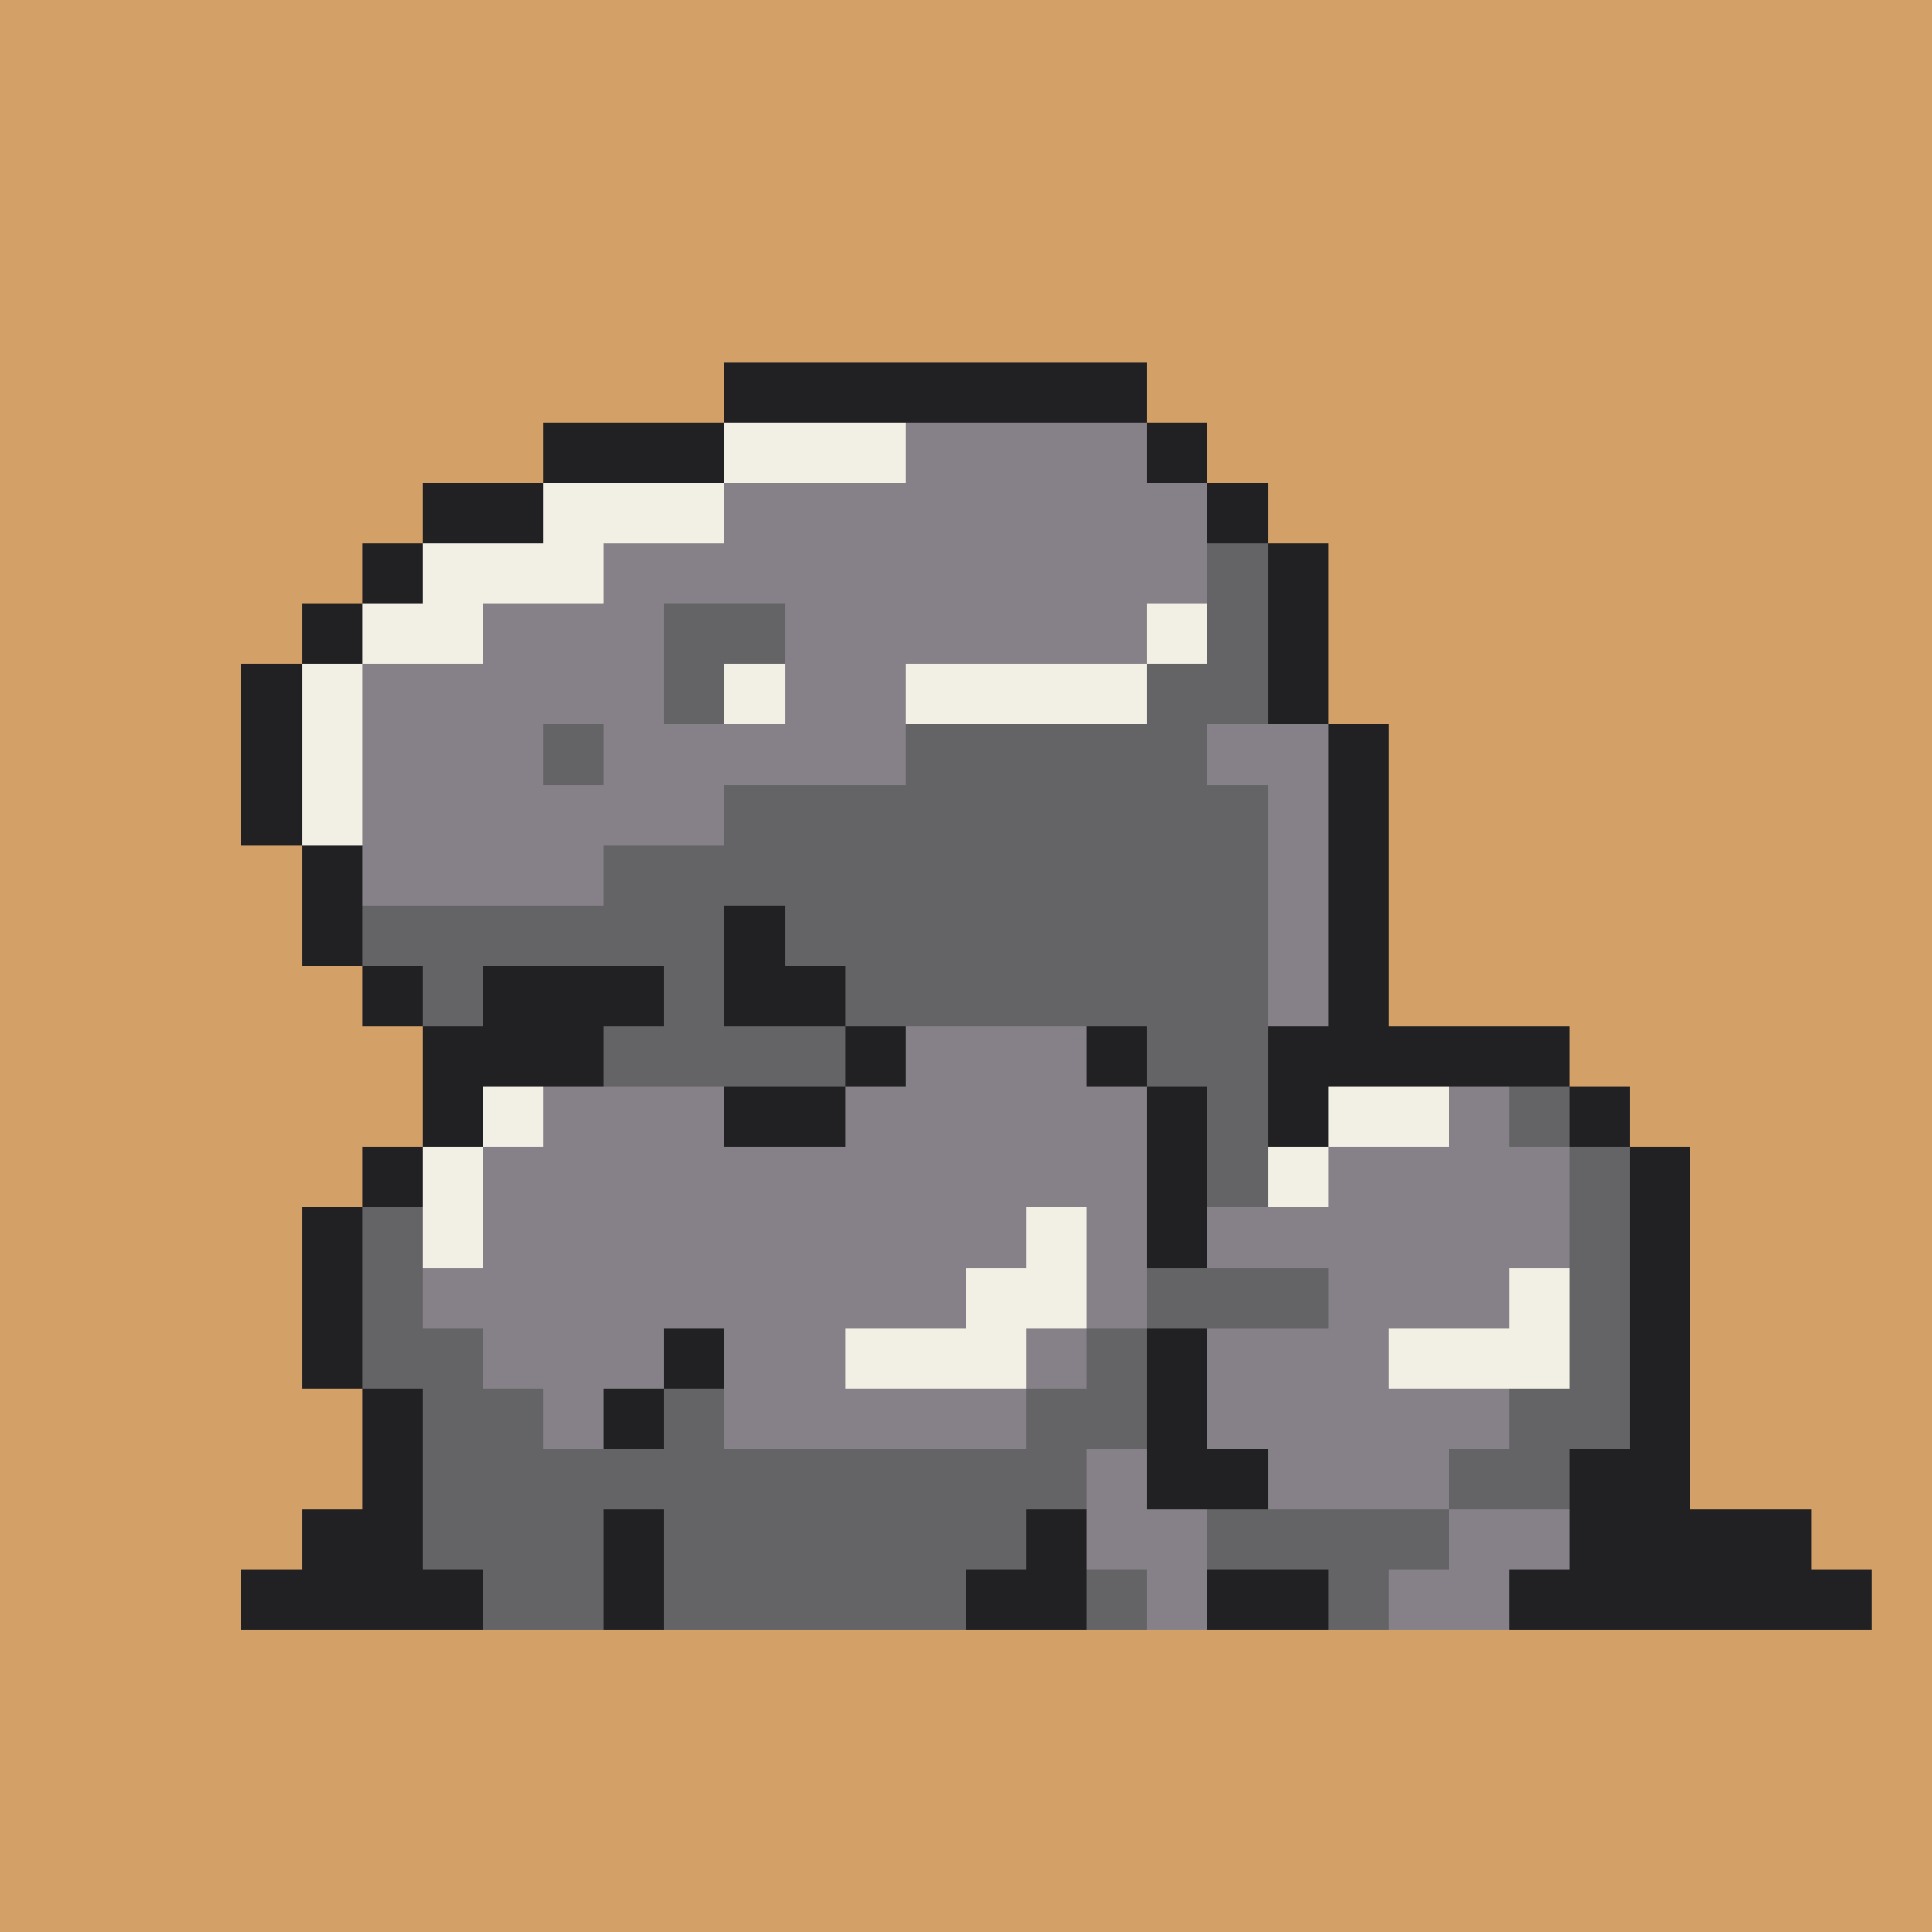 <svg version="1.0" xmlns="http://www.w3.org/2000/svg" width="512" height="512" viewBox="0 0 32 32" shape-rendering="crispEdges" preserveAspectRatio="xMidYMid meet"> <rect width="32" height="32" fill="#D3A068" /><rect width="7" height="1" x="12" y="6" fill="#212123"/><rect width="3" height="1" x="9" y="7" fill="#212123"/><rect width="3" height="1" x="12" y="7" fill="#f2f0e5"/><rect width="4" height="1" x="15" y="7" fill="#868188"/><rect width="1" height="1" x="19" y="7" fill="#212123"/><rect width="2" height="1" x="7" y="8" fill="#212123"/><rect width="3" height="1" x="9" y="8" fill="#f2f0e5"/><rect width="8" height="1" x="12" y="8" fill="#868188"/><rect width="1" height="1" x="20" y="8" fill="#212123"/><rect width="1" height="1" x="6" y="9" fill="#212123"/><rect width="3" height="1" x="7" y="9" fill="#f2f0e5"/><rect width="10" height="1" x="10" y="9" fill="#868188"/><rect width="1" height="1" x="20" y="9" fill="#646365"/><rect width="1" height="1" x="21" y="9" fill="#212123"/><rect width="1" height="1" x="5" y="10" fill="#212123"/><rect width="2" height="1" x="6" y="10" fill="#f2f0e5"/><rect width="3" height="1" x="8" y="10" fill="#868188"/><rect width="2" height="1" x="11" y="10" fill="#646365"/><rect width="6" height="1" x="13" y="10" fill="#868188"/><rect width="1" height="1" x="19" y="10" fill="#f2f0e5"/><rect width="1" height="1" x="20" y="10" fill="#646365"/><rect width="1" height="1" x="21" y="10" fill="#212123"/><rect width="1" height="1" x="4" y="11" fill="#212123"/><rect width="1" height="1" x="5" y="11" fill="#f2f0e5"/><rect width="5" height="1" x="6" y="11" fill="#868188"/><rect width="1" height="1" x="11" y="11" fill="#646365"/><rect width="1" height="1" x="12" y="11" fill="#f2f0e5"/><rect width="2" height="1" x="13" y="11" fill="#868188"/><rect width="4" height="1" x="15" y="11" fill="#f2f0e5"/><rect width="2" height="1" x="19" y="11" fill="#646365"/><rect width="1" height="1" x="21" y="11" fill="#212123"/><rect width="1" height="1" x="4" y="12" fill="#212123"/><rect width="1" height="1" x="5" y="12" fill="#f2f0e5"/><rect width="3" height="1" x="6" y="12" fill="#868188"/><rect width="1" height="1" x="9" y="12" fill="#646365"/><rect width="5" height="1" x="10" y="12" fill="#868188"/><rect width="5" height="1" x="15" y="12" fill="#646365"/><rect width="2" height="1" x="20" y="12" fill="#868188"/><rect width="1" height="1" x="22" y="12" fill="#212123"/><rect width="1" height="1" x="4" y="13" fill="#212123"/><rect width="1" height="1" x="5" y="13" fill="#f2f0e5"/><rect width="6" height="1" x="6" y="13" fill="#868188"/><rect width="9" height="1" x="12" y="13" fill="#646365"/><rect width="1" height="1" x="21" y="13" fill="#868188"/><rect width="1" height="1" x="22" y="13" fill="#212123"/><rect width="1" height="1" x="5" y="14" fill="#212123"/><rect width="4" height="1" x="6" y="14" fill="#868188"/><rect width="11" height="1" x="10" y="14" fill="#646365"/><rect width="1" height="1" x="21" y="14" fill="#868188"/><rect width="1" height="1" x="22" y="14" fill="#212123"/><rect width="1" height="1" x="5" y="15" fill="#212123"/><rect width="6" height="1" x="6" y="15" fill="#646365"/><rect width="1" height="1" x="12" y="15" fill="#212123"/><rect width="8" height="1" x="13" y="15" fill="#646365"/><rect width="1" height="1" x="21" y="15" fill="#868188"/><rect width="1" height="1" x="22" y="15" fill="#212123"/><rect width="1" height="1" x="6" y="16" fill="#212123"/><rect width="1" height="1" x="7" y="16" fill="#646365"/><rect width="3" height="1" x="8" y="16" fill="#212123"/><rect width="1" height="1" x="11" y="16" fill="#646365"/><rect width="2" height="1" x="12" y="16" fill="#212123"/><rect width="7" height="1" x="14" y="16" fill="#646365"/><rect width="1" height="1" x="21" y="16" fill="#868188"/><rect width="1" height="1" x="22" y="16" fill="#212123"/><rect width="3" height="1" x="7" y="17" fill="#212123"/><rect width="4" height="1" x="10" y="17" fill="#646365"/><rect width="1" height="1" x="14" y="17" fill="#212123"/><rect width="3" height="1" x="15" y="17" fill="#868188"/><rect width="1" height="1" x="18" y="17" fill="#212123"/><rect width="2" height="1" x="19" y="17" fill="#646365"/><rect width="5" height="1" x="21" y="17" fill="#212123"/><rect width="1" height="1" x="7" y="18" fill="#212123"/><rect width="1" height="1" x="8" y="18" fill="#f2f0e5"/><rect width="3" height="1" x="9" y="18" fill="#868188"/><rect width="2" height="1" x="12" y="18" fill="#212123"/><rect width="5" height="1" x="14" y="18" fill="#868188"/><rect width="1" height="1" x="19" y="18" fill="#212123"/><rect width="1" height="1" x="20" y="18" fill="#646365"/><rect width="1" height="1" x="21" y="18" fill="#212123"/><rect width="2" height="1" x="22" y="18" fill="#f2f0e5"/><rect width="1" height="1" x="24" y="18" fill="#868188"/><rect width="1" height="1" x="25" y="18" fill="#646365"/><rect width="1" height="1" x="26" y="18" fill="#212123"/><rect width="1" height="1" x="6" y="19" fill="#212123"/><rect width="1" height="1" x="7" y="19" fill="#f2f0e5"/><rect width="11" height="1" x="8" y="19" fill="#868188"/><rect width="1" height="1" x="19" y="19" fill="#212123"/><rect width="1" height="1" x="20" y="19" fill="#646365"/><rect width="1" height="1" x="21" y="19" fill="#f2f0e5"/><rect width="4" height="1" x="22" y="19" fill="#868188"/><rect width="1" height="1" x="26" y="19" fill="#646365"/><rect width="1" height="1" x="27" y="19" fill="#212123"/><rect width="1" height="1" x="5" y="20" fill="#212123"/><rect width="1" height="1" x="6" y="20" fill="#646365"/><rect width="1" height="1" x="7" y="20" fill="#f2f0e5"/><rect width="9" height="1" x="8" y="20" fill="#868188"/><rect width="1" height="1" x="17" y="20" fill="#f2f0e5"/><rect width="1" height="1" x="18" y="20" fill="#868188"/><rect width="1" height="1" x="19" y="20" fill="#212123"/><rect width="6" height="1" x="20" y="20" fill="#868188"/><rect width="1" height="1" x="26" y="20" fill="#646365"/><rect width="1" height="1" x="27" y="20" fill="#212123"/><rect width="1" height="1" x="5" y="21" fill="#212123"/><rect width="1" height="1" x="6" y="21" fill="#646365"/><rect width="9" height="1" x="7" y="21" fill="#868188"/><rect width="2" height="1" x="16" y="21" fill="#f2f0e5"/><rect width="1" height="1" x="18" y="21" fill="#868188"/><rect width="3" height="1" x="19" y="21" fill="#646365"/><rect width="3" height="1" x="22" y="21" fill="#868188"/><rect width="1" height="1" x="25" y="21" fill="#f2f0e5"/><rect width="1" height="1" x="26" y="21" fill="#646365"/><rect width="1" height="1" x="27" y="21" fill="#212123"/><rect width="1" height="1" x="5" y="22" fill="#212123"/><rect width="2" height="1" x="6" y="22" fill="#646365"/><rect width="3" height="1" x="8" y="22" fill="#868188"/><rect width="1" height="1" x="11" y="22" fill="#212123"/><rect width="2" height="1" x="12" y="22" fill="#868188"/><rect width="3" height="1" x="14" y="22" fill="#f2f0e5"/><rect width="1" height="1" x="17" y="22" fill="#868188"/><rect width="1" height="1" x="18" y="22" fill="#646365"/><rect width="1" height="1" x="19" y="22" fill="#212123"/><rect width="3" height="1" x="20" y="22" fill="#868188"/><rect width="3" height="1" x="23" y="22" fill="#f2f0e5"/><rect width="1" height="1" x="26" y="22" fill="#646365"/><rect width="1" height="1" x="27" y="22" fill="#212123"/><rect width="1" height="1" x="6" y="23" fill="#212123"/><rect width="2" height="1" x="7" y="23" fill="#646365"/><rect width="1" height="1" x="9" y="23" fill="#868188"/><rect width="1" height="1" x="10" y="23" fill="#212123"/><rect width="1" height="1" x="11" y="23" fill="#646365"/><rect width="5" height="1" x="12" y="23" fill="#868188"/><rect width="2" height="1" x="17" y="23" fill="#646365"/><rect width="1" height="1" x="19" y="23" fill="#212123"/><rect width="5" height="1" x="20" y="23" fill="#868188"/><rect width="2" height="1" x="25" y="23" fill="#646365"/><rect width="1" height="1" x="27" y="23" fill="#212123"/><rect width="1" height="1" x="6" y="24" fill="#212123"/><rect width="11" height="1" x="7" y="24" fill="#646365"/><rect width="1" height="1" x="18" y="24" fill="#868188"/><rect width="2" height="1" x="19" y="24" fill="#212123"/><rect width="3" height="1" x="21" y="24" fill="#868188"/><rect width="2" height="1" x="24" y="24" fill="#646365"/><rect width="2" height="1" x="26" y="24" fill="#212123"/><rect width="2" height="1" x="5" y="25" fill="#212123"/><rect width="3" height="1" x="7" y="25" fill="#646365"/><rect width="1" height="1" x="10" y="25" fill="#212123"/><rect width="6" height="1" x="11" y="25" fill="#646365"/><rect width="1" height="1" x="17" y="25" fill="#212123"/><rect width="2" height="1" x="18" y="25" fill="#868188"/><rect width="4" height="1" x="20" y="25" fill="#646365"/><rect width="2" height="1" x="24" y="25" fill="#868188"/><rect width="4" height="1" x="26" y="25" fill="#212123"/><rect width="4" height="1" x="4" y="26" fill="#212123"/><rect width="2" height="1" x="8" y="26" fill="#646365"/><rect width="1" height="1" x="10" y="26" fill="#212123"/><rect width="5" height="1" x="11" y="26" fill="#646365"/><rect width="2" height="1" x="16" y="26" fill="#212123"/><rect width="1" height="1" x="18" y="26" fill="#646365"/><rect width="1" height="1" x="19" y="26" fill="#868188"/><rect width="2" height="1" x="20" y="26" fill="#212123"/><rect width="1" height="1" x="22" y="26" fill="#646365"/><rect width="2" height="1" x="23" y="26" fill="#868188"/><rect width="6" height="1" x="25" y="26" fill="#212123"/></svg>